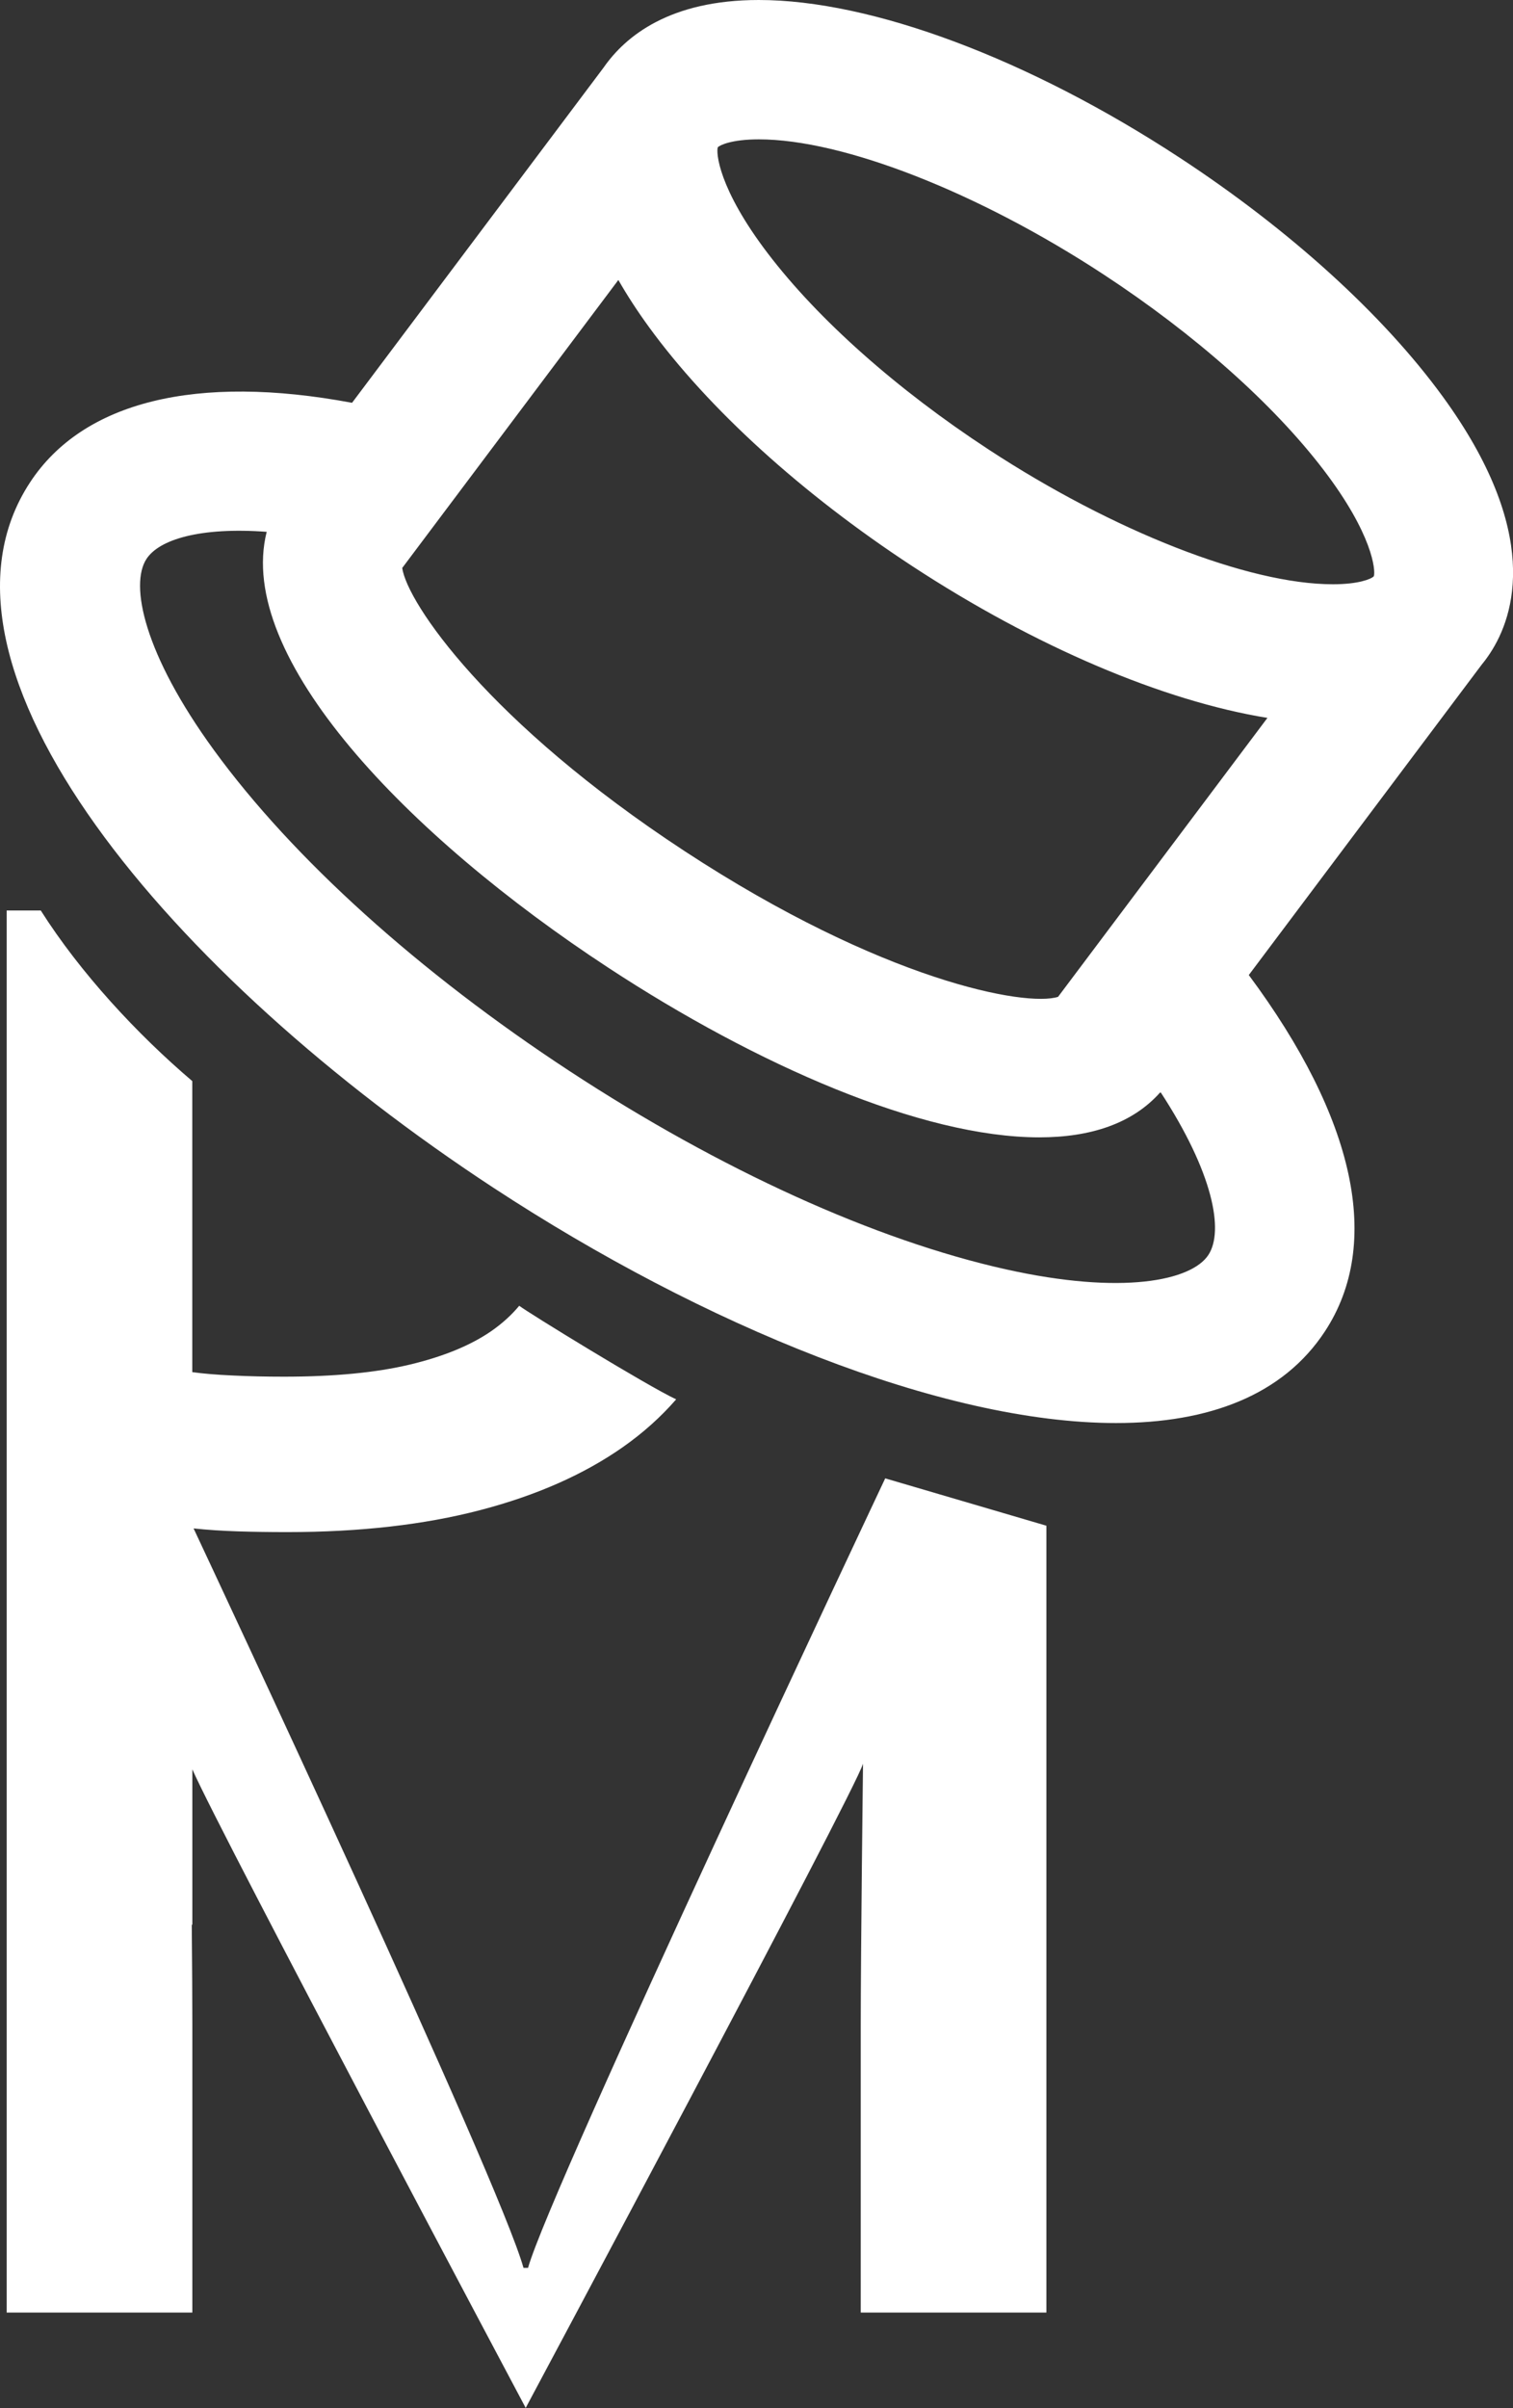<?xml version="1.0" encoding="UTF-8"?>
<svg id="Calque_2" data-name="Calque 2" xmlns="http://www.w3.org/2000/svg" viewBox="0 0 206.33 328.32">
  <rect x="0" y="0" width="206.33" height="328.32" fill="#333333" stroke="none"/>
  <defs>
    <style>
      .cls-1 {
        fill: #fff;
        stroke-width: 0px;
      }
    </style>
  </defs>
  <g id="Calque_1-2" data-name="Calque 1">
    <path id="pm" class="cls-1" d="M120.71,201.58s-45.67,96.75-48.7,107.63h-.62c-3.39-12.15-42.17-94.79-44.99-100.82,1.88.2,3.89.33,6.03.4,2.2.07,4.44.1,6.72.1,9.92,0,18.7-1,26.35-3,7.65-2,14.12-4.86,19.43-8.58,2.78-1.95,5.2-4.13,7.28-6.52-3.8-1.75-20.32-11.89-21.4-12.76-1.04,1.25-2.29,2.39-3.76,3.42-2.82,1.96-6.55,3.5-11.16,4.6-4.62,1.1-10.33,1.65-17.16,1.65-2.41,0-4.74-.05-6.98-.16-2.24-.1-4.08-.26-5.53-.46v-39.68c-7.54-6.42-15.27-14.76-20.66-23.26H.91v138.28h0v52.88h25.32v-39.17c0-3.57-.03-8.58-.08-13.71h.08v-21.18c4.1,9.26,45.46,87.06,45.46,87.06,0,0,44.83-83.9,46-87.83,0,0-.31,25.49-.31,35.76v39.07h25.32v-107.28l-21.99-6.46Z"/>
    <path id="hat" class="cls-1" d="M203.22,89.04c3.36-5.13,6.99-16.49-6.47-34.97-8.14-11.18-20.88-22.74-35.88-32.57C140.33,8.04,118.87,0,103.48,0c-12.11,0-18.16,4.9-21.15,9.19l-34.32,45.73c-21.2-3.97-36.68-.19-43.92,10.86-16.48,25.14,19.32,67.41,63.2,96.16,28.63,18.77,61.17,32.08,84.9,32.08,12.63,0,22.77-3.77,28.5-12.51,7.85-11.97,4.13-29.03-10.39-48.57l31.76-42.32c.44-.53.82-1.06,1.16-1.58ZM97.9,20.07c.27-.28,1.88-1.07,5.58-1.07,11.49,0,29.92,7.22,46.97,18.39,12.5,8.19,23.17,17.67,30.05,26.68,6.71,8.8,7.09,13.68,6.86,14.47l-.07.09c-.37.31-1.98,1.03-5.53,1.03-11.49,0-29.92-7.22-46.97-18.39-12.5-8.19-23.17-17.67-30.05-26.68-6.83-8.95-7.1-13.86-6.85-14.51ZM84.33,38.18c1.16,2.03,2.54,4.17,4.17,6.41,8.14,11.18,20.88,22.75,35.88,32.58,16.82,11.02,34.25,18.4,48.46,20.71l-28.55,38.03c-4.36,1.4-23.87-2.14-50.92-19.86-26.75-17.53-37.84-33.85-38.52-38.61l29.47-39.26ZM164.79,171.1c-2.31,3.52-11.74,5.5-27.59,1.97-17.84-3.97-38.97-13.57-59.5-27.02-20.53-13.45-37.76-29-48.52-43.77-9.56-13.13-11.51-22.56-9.2-26.08,1.73-2.64,7.29-4.36,16.39-3.69-4.31,17.08,19.19,41.48,46.6,59.44,20.18,13.23,42.72,23.12,58.76,23.12,6.99,0,12.74-1.88,16.53-6.18,7.18,10.99,8.68,18.93,6.53,22.21Z"/>
  </g>
</svg>